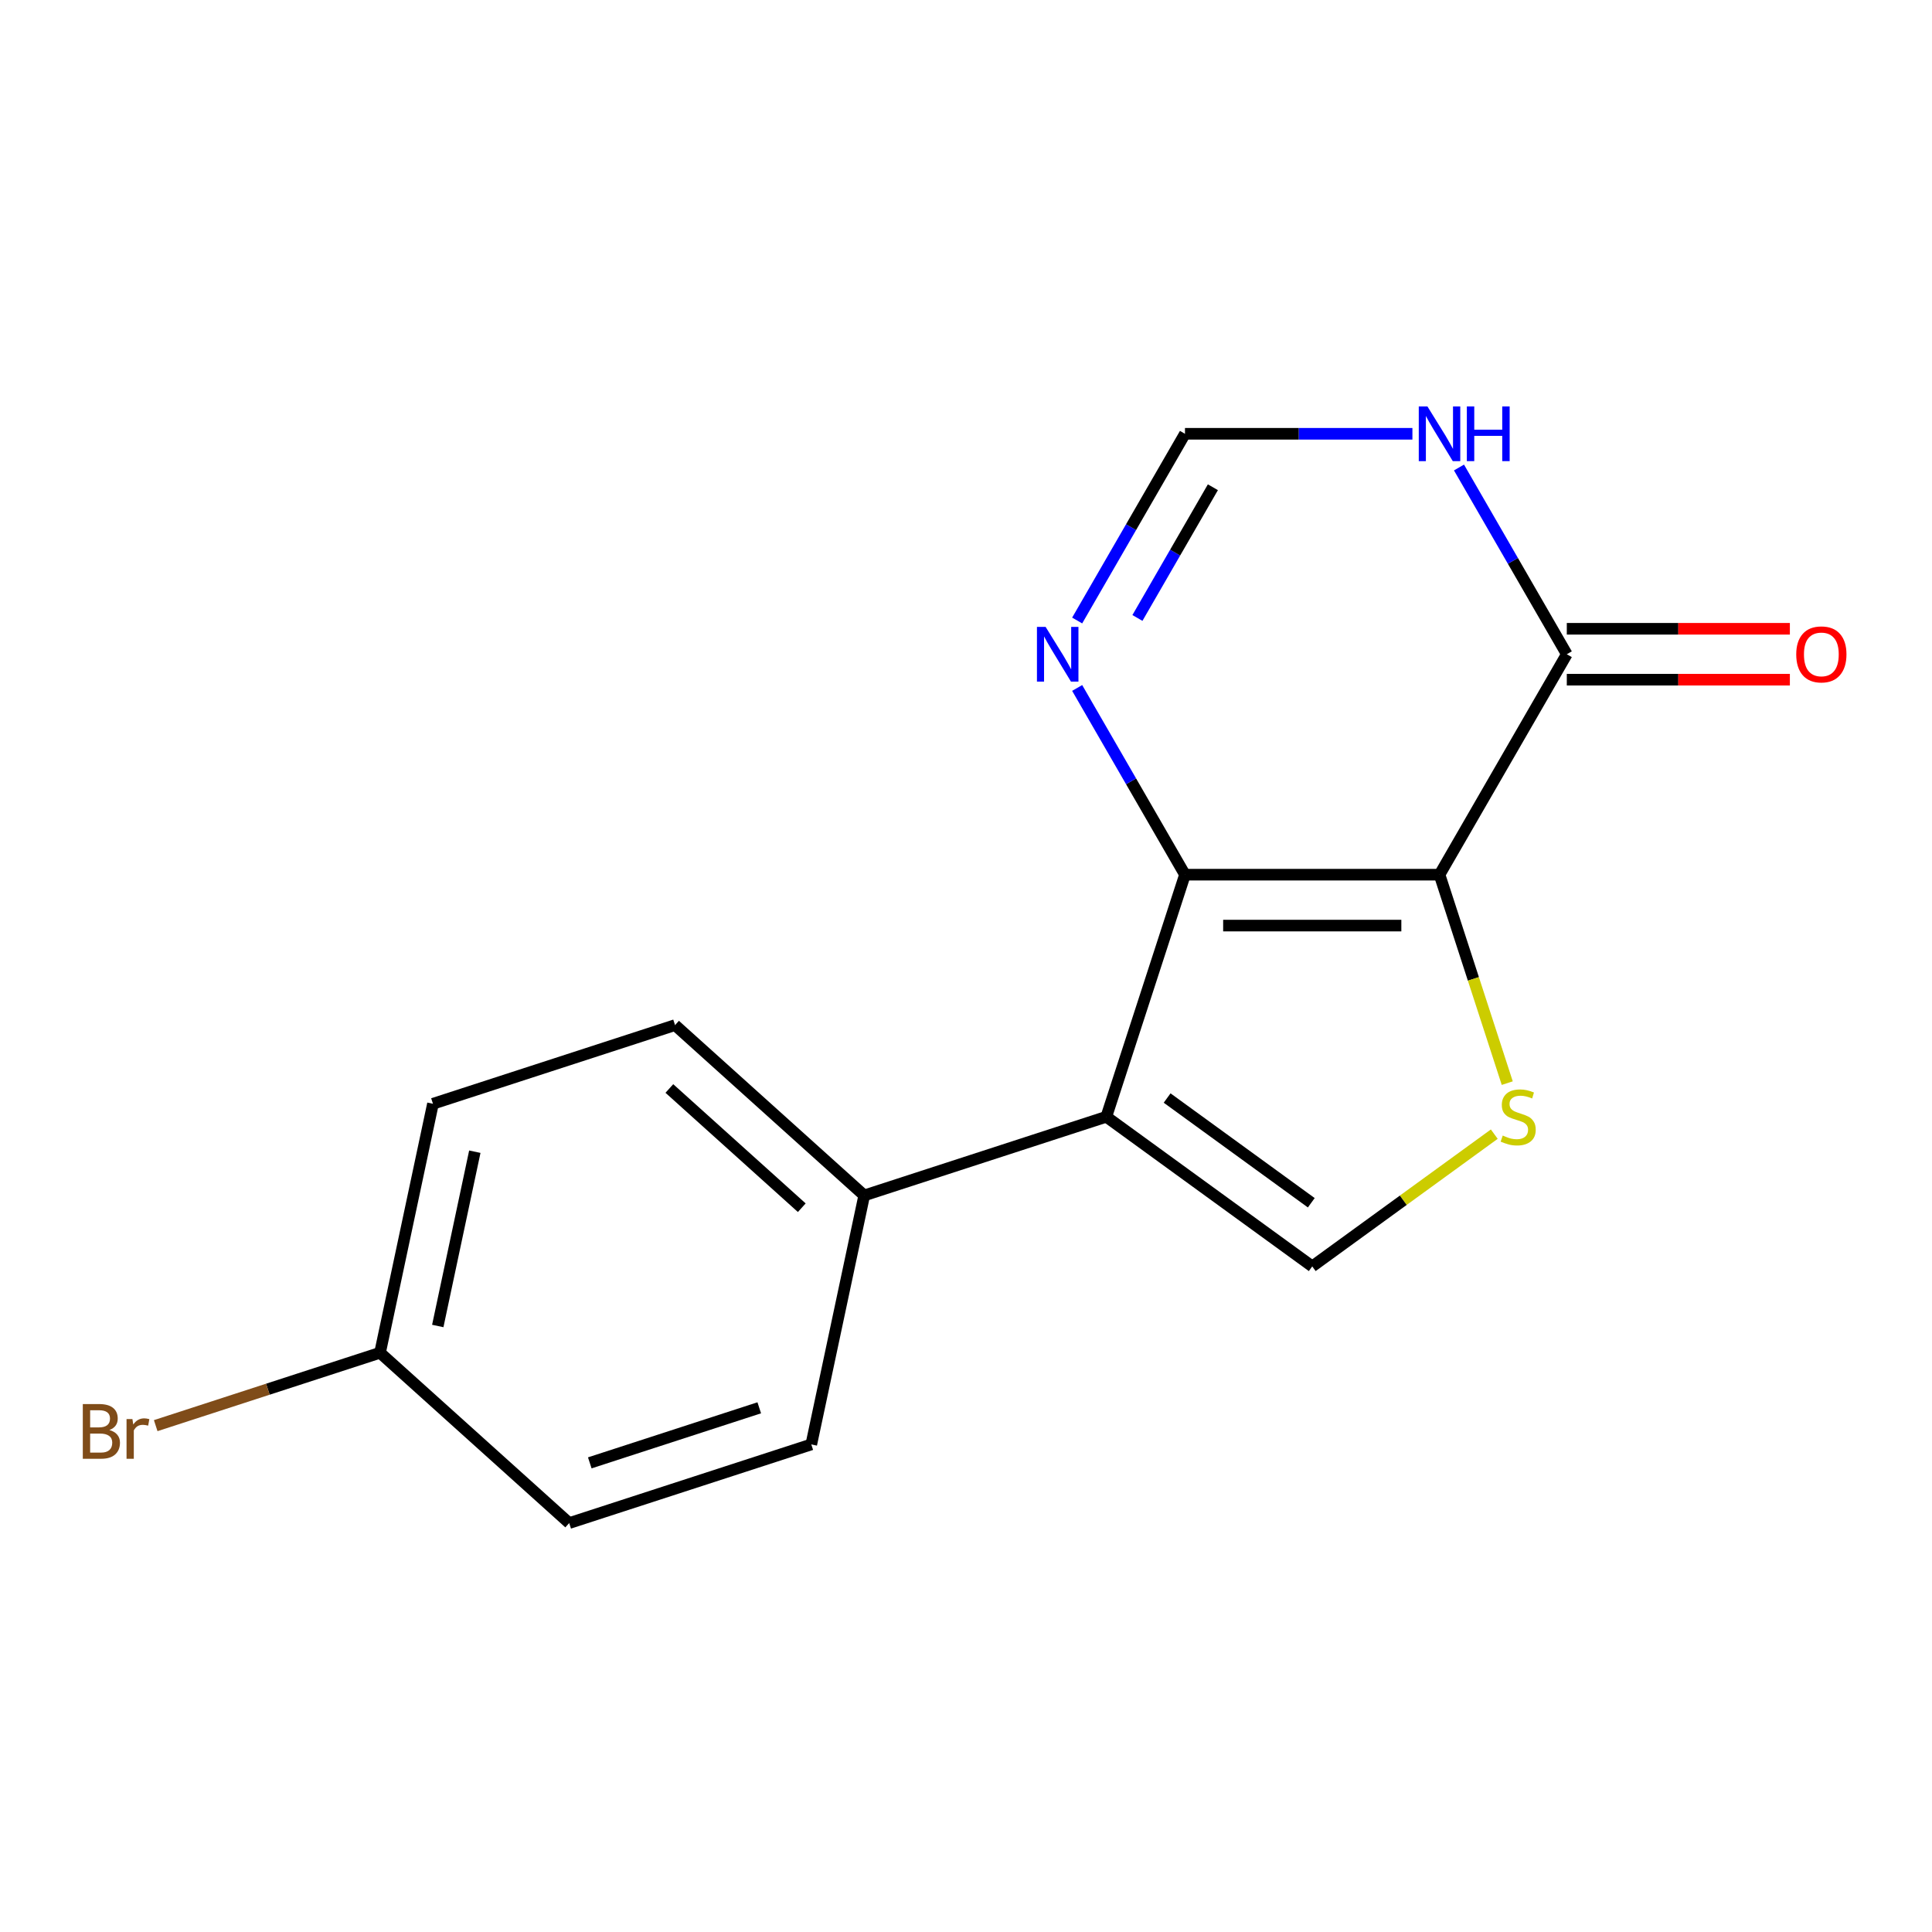 <?xml version='1.0' encoding='iso-8859-1'?>
<svg version='1.1' baseProfile='full'
              xmlns='http://www.w3.org/2000/svg'
                      xmlns:rdkit='http://www.rdkit.org/xml'
                      xmlns:xlink='http://www.w3.org/1999/xlink'
                  xml:space='preserve'
width='1000px' height='1000px' viewBox='0 0 1000 1000'>
<!-- END OF HEADER -->
<rect style='opacity:1.0;fill:#FFFFFF;stroke:none' width='1000' height='1000' x='0' y='0'> </rect>
<path class='bond-0' d='M 745.095,452.733 L 613.34,452.733' style='fill:none;fill-rule:evenodd;stroke:#000000;stroke-width:6px;stroke-linecap:butt;stroke-linejoin:miter;stroke-opacity:1' />
<path class='bond-0' d='M 725.332,479.084 L 633.103,479.084' style='fill:none;fill-rule:evenodd;stroke:#000000;stroke-width:6px;stroke-linecap:butt;stroke-linejoin:miter;stroke-opacity:1' />
<path class='bond-2' d='M 745.095,452.733 L 762.623,506.68' style='fill:none;fill-rule:evenodd;stroke:#000000;stroke-width:6px;stroke-linecap:butt;stroke-linejoin:miter;stroke-opacity:1' />
<path class='bond-2' d='M 762.623,506.68 L 780.152,560.626' style='fill:none;fill-rule:evenodd;stroke:#CCCC00;stroke-width:6px;stroke-linecap:butt;stroke-linejoin:miter;stroke-opacity:1' />
<path class='bond-4' d='M 745.095,452.733 L 810.973,338.63' style='fill:none;fill-rule:evenodd;stroke:#000000;stroke-width:6px;stroke-linecap:butt;stroke-linejoin:miter;stroke-opacity:1' />
<path class='bond-1' d='M 613.34,452.733 L 572.625,578.04' style='fill:none;fill-rule:evenodd;stroke:#000000;stroke-width:6px;stroke-linecap:butt;stroke-linejoin:miter;stroke-opacity:1' />
<path class='bond-5' d='M 613.34,452.733 L 585.439,404.409' style='fill:none;fill-rule:evenodd;stroke:#000000;stroke-width:6px;stroke-linecap:butt;stroke-linejoin:miter;stroke-opacity:1' />
<path class='bond-5' d='M 585.439,404.409 L 557.539,356.084' style='fill:none;fill-rule:evenodd;stroke:#0000FF;stroke-width:6px;stroke-linecap:butt;stroke-linejoin:miter;stroke-opacity:1' />
<path class='bond-8' d='M 572.625,578.04 L 447.318,618.755' style='fill:none;fill-rule:evenodd;stroke:#000000;stroke-width:6px;stroke-linecap:butt;stroke-linejoin:miter;stroke-opacity:1' />
<path class='bond-16' d='M 572.625,578.04 L 679.217,655.484' style='fill:none;fill-rule:evenodd;stroke:#000000;stroke-width:6px;stroke-linecap:butt;stroke-linejoin:miter;stroke-opacity:1' />
<path class='bond-16' d='M 604.103,568.338 L 678.717,622.549' style='fill:none;fill-rule:evenodd;stroke:#000000;stroke-width:6px;stroke-linecap:butt;stroke-linejoin:miter;stroke-opacity:1' />
<path class='bond-3' d='M 773.436,587.03 L 726.327,621.257' style='fill:none;fill-rule:evenodd;stroke:#CCCC00;stroke-width:6px;stroke-linecap:butt;stroke-linejoin:miter;stroke-opacity:1' />
<path class='bond-3' d='M 726.327,621.257 L 679.217,655.484' style='fill:none;fill-rule:evenodd;stroke:#000000;stroke-width:6px;stroke-linecap:butt;stroke-linejoin:miter;stroke-opacity:1' />
<path class='bond-6' d='M 810.973,338.63 L 783.072,290.305' style='fill:none;fill-rule:evenodd;stroke:#000000;stroke-width:6px;stroke-linecap:butt;stroke-linejoin:miter;stroke-opacity:1' />
<path class='bond-6' d='M 783.072,290.305 L 755.172,241.98' style='fill:none;fill-rule:evenodd;stroke:#0000FF;stroke-width:6px;stroke-linecap:butt;stroke-linejoin:miter;stroke-opacity:1' />
<path class='bond-9' d='M 810.973,351.805 L 868.703,351.805' style='fill:none;fill-rule:evenodd;stroke:#000000;stroke-width:6px;stroke-linecap:butt;stroke-linejoin:miter;stroke-opacity:1' />
<path class='bond-9' d='M 868.703,351.805 L 926.434,351.805' style='fill:none;fill-rule:evenodd;stroke:#FF0000;stroke-width:6px;stroke-linecap:butt;stroke-linejoin:miter;stroke-opacity:1' />
<path class='bond-9' d='M 810.973,325.454 L 868.703,325.454' style='fill:none;fill-rule:evenodd;stroke:#000000;stroke-width:6px;stroke-linecap:butt;stroke-linejoin:miter;stroke-opacity:1' />
<path class='bond-9' d='M 868.703,325.454 L 926.434,325.454' style='fill:none;fill-rule:evenodd;stroke:#FF0000;stroke-width:6px;stroke-linecap:butt;stroke-linejoin:miter;stroke-opacity:1' />
<path class='bond-17' d='M 557.539,321.176 L 585.439,272.851' style='fill:none;fill-rule:evenodd;stroke:#0000FF;stroke-width:6px;stroke-linecap:butt;stroke-linejoin:miter;stroke-opacity:1' />
<path class='bond-17' d='M 585.439,272.851 L 613.34,224.526' style='fill:none;fill-rule:evenodd;stroke:#000000;stroke-width:6px;stroke-linecap:butt;stroke-linejoin:miter;stroke-opacity:1' />
<path class='bond-17' d='M 588.73,319.854 L 608.26,286.027' style='fill:none;fill-rule:evenodd;stroke:#0000FF;stroke-width:6px;stroke-linecap:butt;stroke-linejoin:miter;stroke-opacity:1' />
<path class='bond-17' d='M 608.26,286.027 L 627.79,252.199' style='fill:none;fill-rule:evenodd;stroke:#000000;stroke-width:6px;stroke-linecap:butt;stroke-linejoin:miter;stroke-opacity:1' />
<path class='bond-7' d='M 731.061,224.526 L 672.201,224.526' style='fill:none;fill-rule:evenodd;stroke:#0000FF;stroke-width:6px;stroke-linecap:butt;stroke-linejoin:miter;stroke-opacity:1' />
<path class='bond-7' d='M 672.201,224.526 L 613.34,224.526' style='fill:none;fill-rule:evenodd;stroke:#000000;stroke-width:6px;stroke-linecap:butt;stroke-linejoin:miter;stroke-opacity:1' />
<path class='bond-10' d='M 447.318,618.755 L 349.405,530.593' style='fill:none;fill-rule:evenodd;stroke:#000000;stroke-width:6px;stroke-linecap:butt;stroke-linejoin:miter;stroke-opacity:1' />
<path class='bond-10' d='M 414.999,625.113 L 346.46,563.4' style='fill:none;fill-rule:evenodd;stroke:#000000;stroke-width:6px;stroke-linecap:butt;stroke-linejoin:miter;stroke-opacity:1' />
<path class='bond-11' d='M 447.318,618.755 L 419.925,747.631' style='fill:none;fill-rule:evenodd;stroke:#000000;stroke-width:6px;stroke-linecap:butt;stroke-linejoin:miter;stroke-opacity:1' />
<path class='bond-14' d='M 349.405,530.593 L 224.098,571.308' style='fill:none;fill-rule:evenodd;stroke:#000000;stroke-width:6px;stroke-linecap:butt;stroke-linejoin:miter;stroke-opacity:1' />
<path class='bond-13' d='M 419.925,747.631 L 294.618,788.345' style='fill:none;fill-rule:evenodd;stroke:#000000;stroke-width:6px;stroke-linecap:butt;stroke-linejoin:miter;stroke-opacity:1' />
<path class='bond-13' d='M 392.986,728.677 L 305.271,757.177' style='fill:none;fill-rule:evenodd;stroke:#000000;stroke-width:6px;stroke-linecap:butt;stroke-linejoin:miter;stroke-opacity:1' />
<path class='bond-12' d='M 196.705,700.184 L 294.618,788.345' style='fill:none;fill-rule:evenodd;stroke:#000000;stroke-width:6px;stroke-linecap:butt;stroke-linejoin:miter;stroke-opacity:1' />
<path class='bond-15' d='M 196.705,700.184 L 138.649,719.048' style='fill:none;fill-rule:evenodd;stroke:#000000;stroke-width:6px;stroke-linecap:butt;stroke-linejoin:miter;stroke-opacity:1' />
<path class='bond-15' d='M 138.649,719.048 L 80.592,737.911' style='fill:none;fill-rule:evenodd;stroke:#7F4C19;stroke-width:6px;stroke-linecap:butt;stroke-linejoin:miter;stroke-opacity:1' />
<path class='bond-18' d='M 196.705,700.184 L 224.098,571.308' style='fill:none;fill-rule:evenodd;stroke:#000000;stroke-width:6px;stroke-linecap:butt;stroke-linejoin:miter;stroke-opacity:1' />
<path class='bond-18' d='M 226.589,686.331 L 245.765,596.118' style='fill:none;fill-rule:evenodd;stroke:#000000;stroke-width:6px;stroke-linecap:butt;stroke-linejoin:miter;stroke-opacity:1' />
<path  class='atom-3' d='M 777.81 587.76
Q 778.13 587.88, 779.45 588.44
Q 780.77 589, 782.21 589.36
Q 783.69 589.68, 785.13 589.68
Q 787.81 589.68, 789.37 588.4
Q 790.93 587.08, 790.93 584.8
Q 790.93 583.24, 790.13 582.28
Q 789.37 581.32, 788.17 580.8
Q 786.97 580.28, 784.97 579.68
Q 782.45 578.92, 780.93 578.2
Q 779.45 577.48, 778.37 575.96
Q 777.33 574.44, 777.33 571.88
Q 777.33 568.32, 779.73 566.12
Q 782.17 563.92, 786.97 563.92
Q 790.25 563.92, 793.97 565.48
L 793.05 568.56
Q 789.65 567.16, 787.09 567.16
Q 784.33 567.16, 782.81 568.32
Q 781.29 569.44, 781.33 571.4
Q 781.33 572.92, 782.09 573.84
Q 782.89 574.76, 784.01 575.28
Q 785.17 575.8, 787.09 576.4
Q 789.65 577.2, 791.17 578
Q 792.69 578.8, 793.77 580.44
Q 794.89 582.04, 794.89 584.8
Q 794.89 588.72, 792.25 590.84
Q 789.65 592.92, 785.29 592.92
Q 782.77 592.92, 780.85 592.36
Q 778.97 591.84, 776.73 590.92
L 777.81 587.76
' fill='#CCCC00'/>
<path  class='atom-6' d='M 541.202 324.47
L 550.482 339.47
Q 551.402 340.95, 552.882 343.63
Q 554.362 346.31, 554.442 346.47
L 554.442 324.47
L 558.202 324.47
L 558.202 352.79
L 554.322 352.79
L 544.362 336.39
Q 543.202 334.47, 541.962 332.27
Q 540.762 330.07, 540.402 329.39
L 540.402 352.79
L 536.722 352.79
L 536.722 324.47
L 541.202 324.47
' fill='#0000FF'/>
<path  class='atom-7' d='M 738.835 210.366
L 748.115 225.366
Q 749.035 226.846, 750.515 229.526
Q 751.995 232.206, 752.075 232.366
L 752.075 210.366
L 755.835 210.366
L 755.835 238.686
L 751.955 238.686
L 741.995 222.286
Q 740.835 220.366, 739.595 218.166
Q 738.395 215.966, 738.035 215.286
L 738.035 238.686
L 734.355 238.686
L 734.355 210.366
L 738.835 210.366
' fill='#0000FF'/>
<path  class='atom-7' d='M 759.235 210.366
L 763.075 210.366
L 763.075 222.406
L 777.555 222.406
L 777.555 210.366
L 781.395 210.366
L 781.395 238.686
L 777.555 238.686
L 777.555 225.606
L 763.075 225.606
L 763.075 238.686
L 759.235 238.686
L 759.235 210.366
' fill='#0000FF'/>
<path  class='atom-10' d='M 929.728 338.71
Q 929.728 331.91, 933.088 328.11
Q 936.448 324.31, 942.728 324.31
Q 949.008 324.31, 952.368 328.11
Q 955.728 331.91, 955.728 338.71
Q 955.728 345.59, 952.328 349.51
Q 948.928 353.39, 942.728 353.39
Q 936.488 353.39, 933.088 349.51
Q 929.728 345.63, 929.728 338.71
M 942.728 350.19
Q 947.048 350.19, 949.368 347.31
Q 951.728 344.39, 951.728 338.71
Q 951.728 333.15, 949.368 330.35
Q 947.048 327.51, 942.728 327.51
Q 938.408 327.51, 936.048 330.31
Q 933.728 333.11, 933.728 338.71
Q 933.728 344.43, 936.048 347.31
Q 938.408 350.19, 942.728 350.19
' fill='#FF0000'/>
<path  class='atom-16' d='M 56.618 740.179
Q 59.338 740.939, 60.698 742.619
Q 62.098 744.259, 62.098 746.699
Q 62.098 750.619, 59.578 752.859
Q 57.098 755.059, 52.378 755.059
L 42.858 755.059
L 42.858 726.739
L 51.218 726.739
Q 56.058 726.739, 58.498 728.699
Q 60.938 730.659, 60.938 734.259
Q 60.938 738.539, 56.618 740.179
M 46.658 729.939
L 46.658 738.819
L 51.218 738.819
Q 54.018 738.819, 55.458 737.699
Q 56.938 736.539, 56.938 734.259
Q 56.938 729.939, 51.218 729.939
L 46.658 729.939
M 52.378 751.859
Q 55.138 751.859, 56.618 750.539
Q 58.098 749.219, 58.098 746.699
Q 58.098 744.379, 56.458 743.219
Q 54.858 742.019, 51.778 742.019
L 46.658 742.019
L 46.658 751.859
L 52.378 751.859
' fill='#7F4C19'/>
<path  class='atom-16' d='M 68.538 734.499
L 68.978 737.339
Q 71.138 734.139, 74.658 734.139
Q 75.778 734.139, 77.298 734.539
L 76.698 737.899
Q 74.978 737.499, 74.018 737.499
Q 72.338 737.499, 71.218 738.179
Q 70.138 738.819, 69.258 740.379
L 69.258 755.059
L 65.498 755.059
L 65.498 734.499
L 68.538 734.499
' fill='#7F4C19'/>
</svg>
